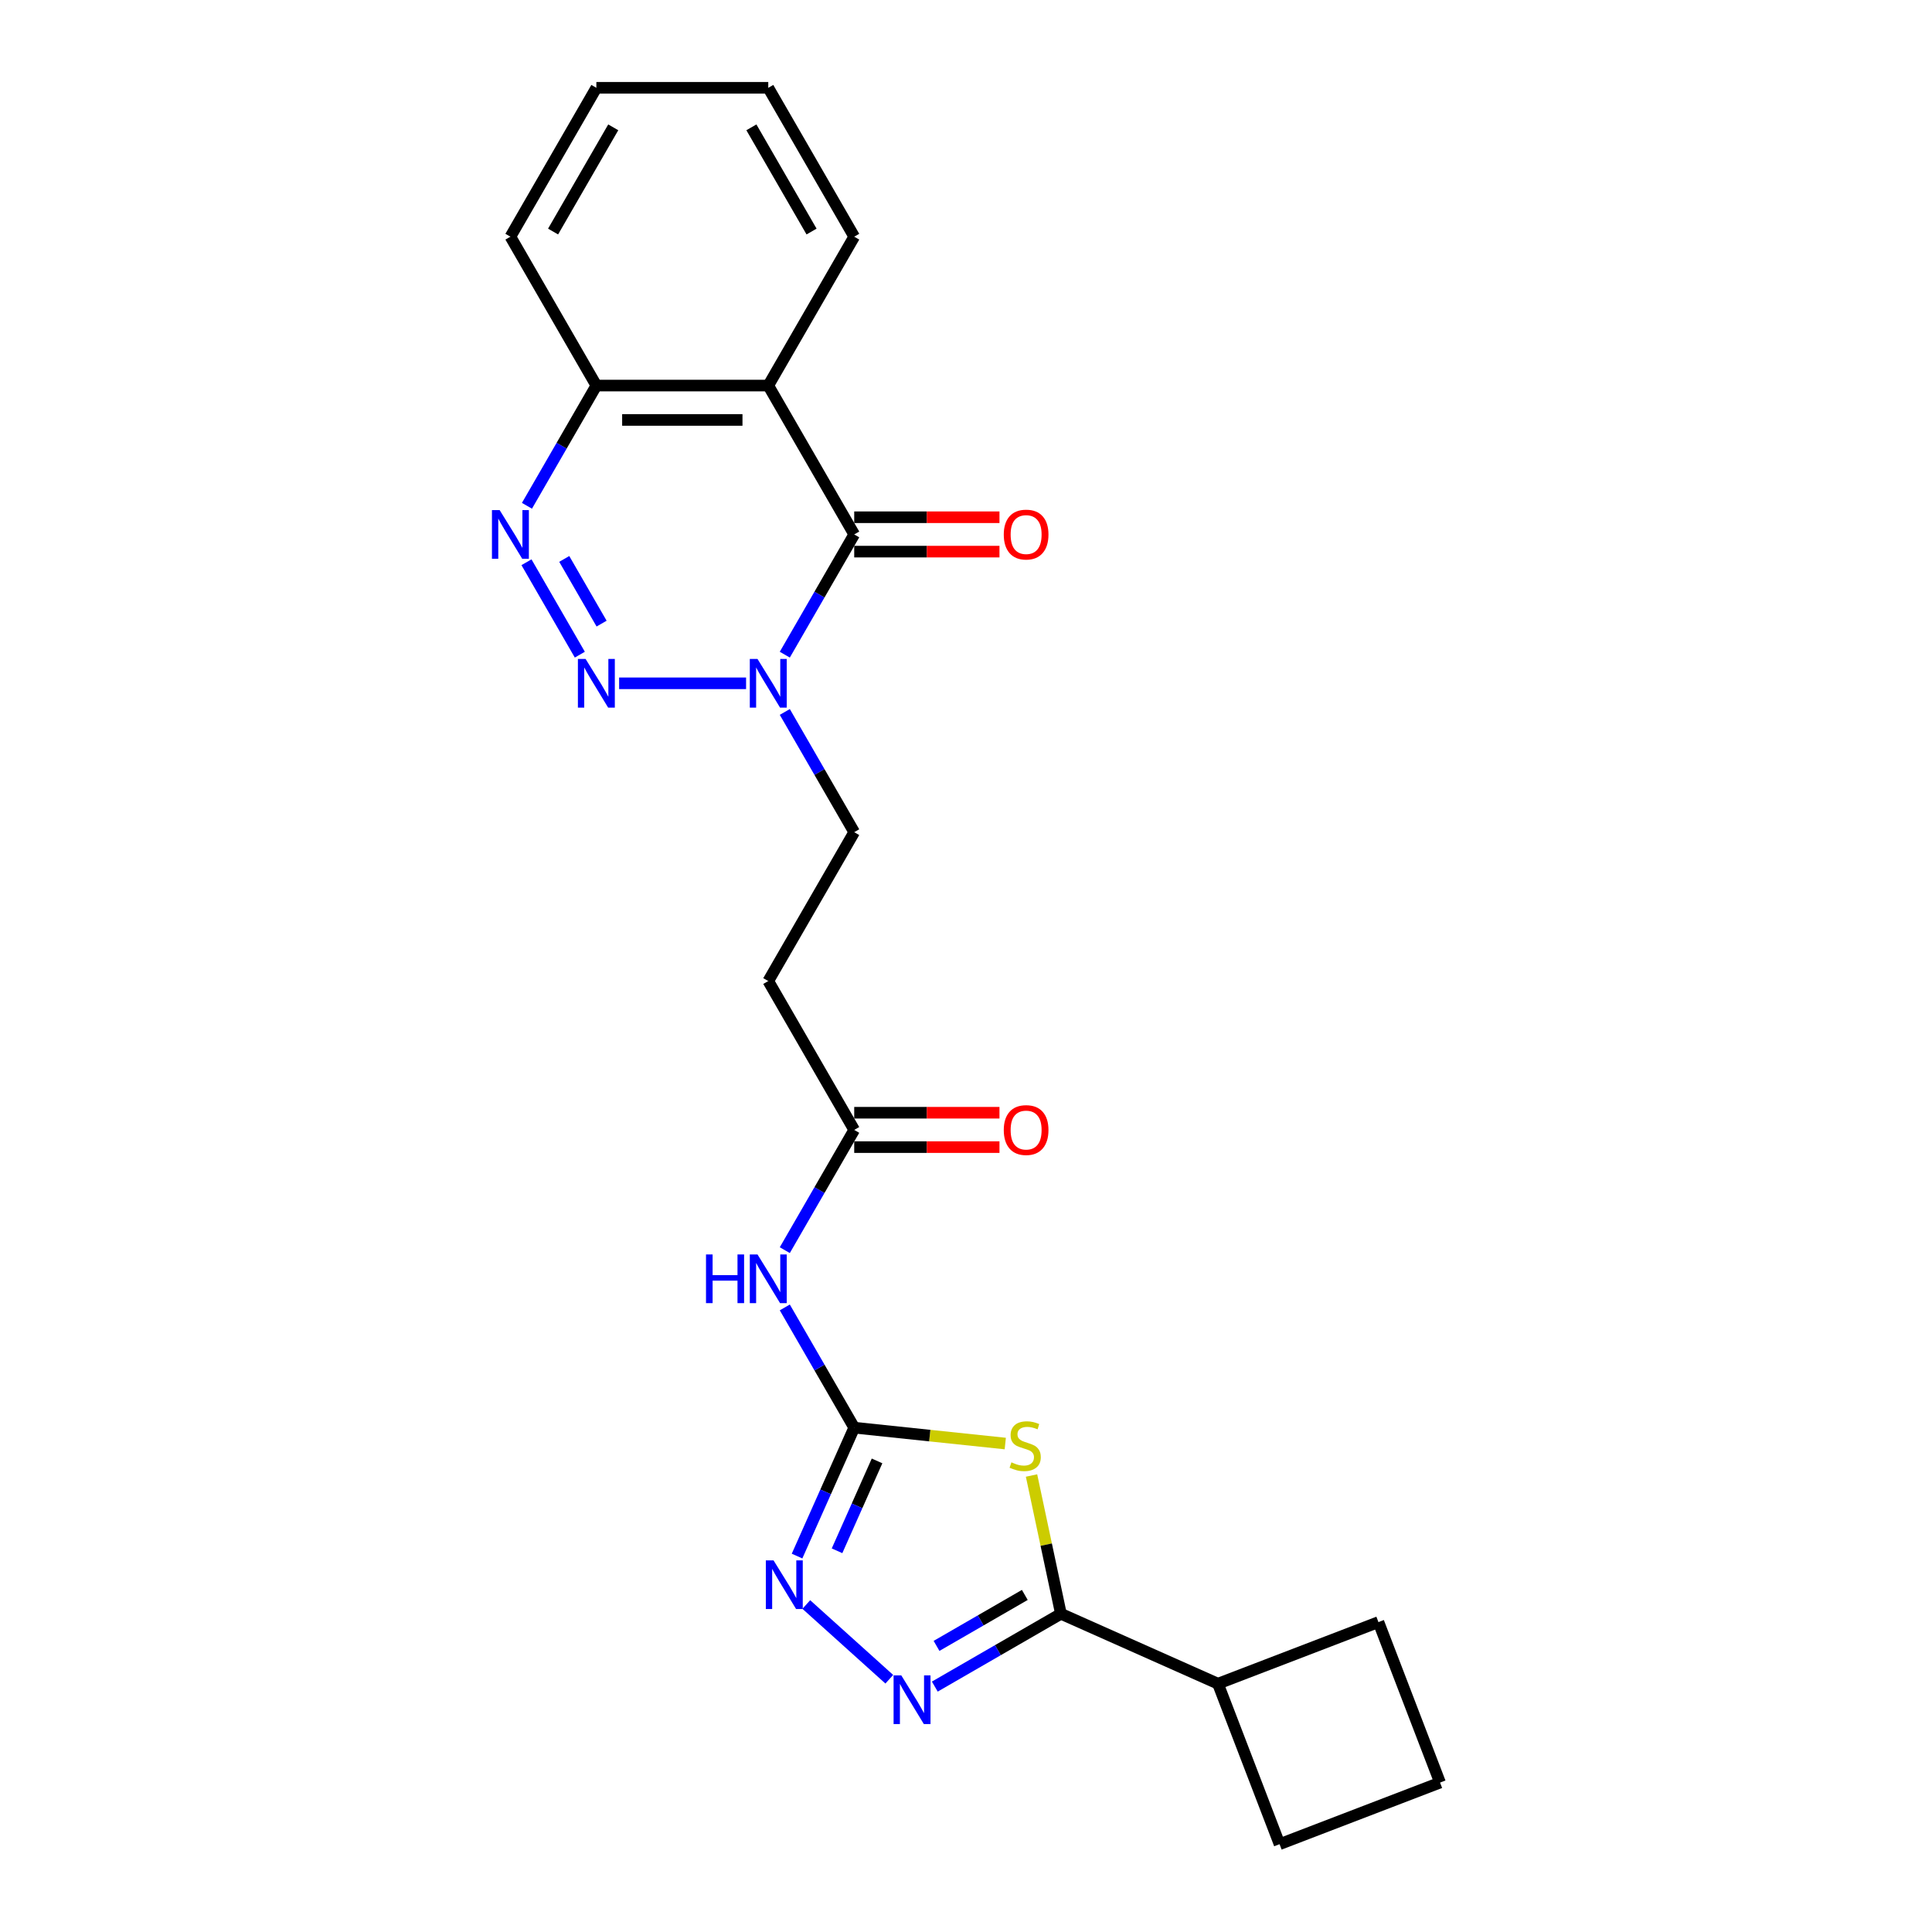 <?xml version='1.0' encoding='iso-8859-1'?>
<svg version='1.1' baseProfile='full'
              xmlns='http://www.w3.org/2000/svg'
                      xmlns:rdkit='http://www.rdkit.org/xml'
                      xmlns:xlink='http://www.w3.org/1999/xlink'
                  xml:space='preserve'
width='1000px' height='1000px' viewBox='0 0 1000 1000'>
<!-- END OF HEADER -->
<rect style='opacity:1.0;fill:#FFFFFF;stroke:none' width='1000' height='1000' x='0' y='0'> </rect>
<path class='bond-1' d='M 320.458,353.678 L 386.168,353.678' style='fill:none;fill-rule:evenodd;stroke:#0000FF;stroke-width:6px;stroke-linecap:butt;stroke-linejoin:miter;stroke-opacity:1' />
<path class='bond-6' d='M 300.119,338.854 L 272.501,291.017' style='fill:none;fill-rule:evenodd;stroke:#0000FF;stroke-width:6px;stroke-linecap:butt;stroke-linejoin:miter;stroke-opacity:1' />
<path class='bond-6' d='M 311.387,322.781 L 292.054,289.295' style='fill:none;fill-rule:evenodd;stroke:#0000FF;stroke-width:6px;stroke-linecap:butt;stroke-linejoin:miter;stroke-opacity:1' />
<path class='bond-0' d='M 520.327,747.174 L 481.235,743.065' style='fill:none;fill-rule:evenodd;stroke:#CCCC00;stroke-width:6px;stroke-linecap:butt;stroke-linejoin:miter;stroke-opacity:1' />
<path class='bond-0' d='M 481.235,743.065 L 442.142,738.956' style='fill:none;fill-rule:evenodd;stroke:#000000;stroke-width:6px;stroke-linecap:butt;stroke-linejoin:miter;stroke-opacity:1' />
<path class='bond-4' d='M 533.918,763.721 L 541.524,799.505' style='fill:none;fill-rule:evenodd;stroke:#CCCC00;stroke-width:6px;stroke-linecap:butt;stroke-linejoin:miter;stroke-opacity:1' />
<path class='bond-4' d='M 541.524,799.505 L 549.13,835.289' style='fill:none;fill-rule:evenodd;stroke:#000000;stroke-width:6px;stroke-linecap:butt;stroke-linejoin:miter;stroke-opacity:1' />
<path class='bond-3' d='M 406.212,338.854 L 424.177,307.738' style='fill:none;fill-rule:evenodd;stroke:#0000FF;stroke-width:6px;stroke-linecap:butt;stroke-linejoin:miter;stroke-opacity:1' />
<path class='bond-3' d='M 424.177,307.738 L 442.142,276.622' style='fill:none;fill-rule:evenodd;stroke:#000000;stroke-width:6px;stroke-linecap:butt;stroke-linejoin:miter;stroke-opacity:1' />
<path class='bond-13' d='M 406.212,368.501 L 424.177,399.617' style='fill:none;fill-rule:evenodd;stroke:#0000FF;stroke-width:6px;stroke-linecap:butt;stroke-linejoin:miter;stroke-opacity:1' />
<path class='bond-13' d='M 424.177,399.617 L 442.142,430.733' style='fill:none;fill-rule:evenodd;stroke:#000000;stroke-width:6px;stroke-linecap:butt;stroke-linejoin:miter;stroke-opacity:1' />
<path class='bond-2' d='M 442.142,738.956 L 424.177,707.84' style='fill:none;fill-rule:evenodd;stroke:#000000;stroke-width:6px;stroke-linecap:butt;stroke-linejoin:miter;stroke-opacity:1' />
<path class='bond-2' d='M 424.177,707.84 L 406.212,676.724' style='fill:none;fill-rule:evenodd;stroke:#0000FF;stroke-width:6px;stroke-linecap:butt;stroke-linejoin:miter;stroke-opacity:1' />
<path class='bond-8' d='M 442.142,738.956 L 427.347,772.187' style='fill:none;fill-rule:evenodd;stroke:#000000;stroke-width:6px;stroke-linecap:butt;stroke-linejoin:miter;stroke-opacity:1' />
<path class='bond-8' d='M 427.347,772.187 L 412.552,805.417' style='fill:none;fill-rule:evenodd;stroke:#0000FF;stroke-width:6px;stroke-linecap:butt;stroke-linejoin:miter;stroke-opacity:1' />
<path class='bond-8' d='M 453.96,756.163 L 443.604,779.425' style='fill:none;fill-rule:evenodd;stroke:#000000;stroke-width:6px;stroke-linecap:butt;stroke-linejoin:miter;stroke-opacity:1' />
<path class='bond-8' d='M 443.604,779.425 L 433.247,802.686' style='fill:none;fill-rule:evenodd;stroke:#0000FF;stroke-width:6px;stroke-linecap:butt;stroke-linejoin:miter;stroke-opacity:1' />
<path class='bond-14' d='M 442.142,285.519 L 479.734,285.519' style='fill:none;fill-rule:evenodd;stroke:#000000;stroke-width:6px;stroke-linecap:butt;stroke-linejoin:miter;stroke-opacity:1' />
<path class='bond-14' d='M 479.734,285.519 L 517.327,285.519' style='fill:none;fill-rule:evenodd;stroke:#FF0000;stroke-width:6px;stroke-linecap:butt;stroke-linejoin:miter;stroke-opacity:1' />
<path class='bond-14' d='M 442.142,267.724 L 479.734,267.724' style='fill:none;fill-rule:evenodd;stroke:#000000;stroke-width:6px;stroke-linecap:butt;stroke-linejoin:miter;stroke-opacity:1' />
<path class='bond-14' d='M 479.734,267.724 L 517.327,267.724' style='fill:none;fill-rule:evenodd;stroke:#FF0000;stroke-width:6px;stroke-linecap:butt;stroke-linejoin:miter;stroke-opacity:1' />
<path class='bond-24' d='M 442.142,276.622 L 397.654,199.566' style='fill:none;fill-rule:evenodd;stroke:#000000;stroke-width:6px;stroke-linecap:butt;stroke-linejoin:miter;stroke-opacity:1' />
<path class='bond-15' d='M 549.13,835.289 L 630.414,871.479' style='fill:none;fill-rule:evenodd;stroke:#000000;stroke-width:6px;stroke-linecap:butt;stroke-linejoin:miter;stroke-opacity:1' />
<path class='bond-26' d='M 549.13,835.289 L 516.492,854.132' style='fill:none;fill-rule:evenodd;stroke:#000000;stroke-width:6px;stroke-linecap:butt;stroke-linejoin:miter;stroke-opacity:1' />
<path class='bond-26' d='M 516.492,854.132 L 483.855,872.976' style='fill:none;fill-rule:evenodd;stroke:#0000FF;stroke-width:6px;stroke-linecap:butt;stroke-linejoin:miter;stroke-opacity:1' />
<path class='bond-26' d='M 530.441,825.531 L 507.595,838.721' style='fill:none;fill-rule:evenodd;stroke:#000000;stroke-width:6px;stroke-linecap:butt;stroke-linejoin:miter;stroke-opacity:1' />
<path class='bond-26' d='M 507.595,838.721 L 484.748,851.912' style='fill:none;fill-rule:evenodd;stroke:#0000FF;stroke-width:6px;stroke-linecap:butt;stroke-linejoin:miter;stroke-opacity:1' />
<path class='bond-5' d='M 460.294,869.17 L 417.336,830.491' style='fill:none;fill-rule:evenodd;stroke:#0000FF;stroke-width:6px;stroke-linecap:butt;stroke-linejoin:miter;stroke-opacity:1' />
<path class='bond-11' d='M 272.748,261.798 L 290.713,230.682' style='fill:none;fill-rule:evenodd;stroke:#0000FF;stroke-width:6px;stroke-linecap:butt;stroke-linejoin:miter;stroke-opacity:1' />
<path class='bond-11' d='M 290.713,230.682 L 308.677,199.566' style='fill:none;fill-rule:evenodd;stroke:#000000;stroke-width:6px;stroke-linecap:butt;stroke-linejoin:miter;stroke-opacity:1' />
<path class='bond-7' d='M 397.654,199.566 L 308.677,199.566' style='fill:none;fill-rule:evenodd;stroke:#000000;stroke-width:6px;stroke-linecap:butt;stroke-linejoin:miter;stroke-opacity:1' />
<path class='bond-7' d='M 384.307,217.361 L 322.024,217.361' style='fill:none;fill-rule:evenodd;stroke:#000000;stroke-width:6px;stroke-linecap:butt;stroke-linejoin:miter;stroke-opacity:1' />
<path class='bond-17' d='M 397.654,199.566 L 442.142,122.51' style='fill:none;fill-rule:evenodd;stroke:#000000;stroke-width:6px;stroke-linecap:butt;stroke-linejoin:miter;stroke-opacity:1' />
<path class='bond-9' d='M 406.212,647.077 L 424.177,615.961' style='fill:none;fill-rule:evenodd;stroke:#0000FF;stroke-width:6px;stroke-linecap:butt;stroke-linejoin:miter;stroke-opacity:1' />
<path class='bond-9' d='M 424.177,615.961 L 442.142,584.845' style='fill:none;fill-rule:evenodd;stroke:#000000;stroke-width:6px;stroke-linecap:butt;stroke-linejoin:miter;stroke-opacity:1' />
<path class='bond-10' d='M 442.142,584.845 L 397.654,507.789' style='fill:none;fill-rule:evenodd;stroke:#000000;stroke-width:6px;stroke-linecap:butt;stroke-linejoin:miter;stroke-opacity:1' />
<path class='bond-16' d='M 442.142,593.743 L 479.734,593.743' style='fill:none;fill-rule:evenodd;stroke:#000000;stroke-width:6px;stroke-linecap:butt;stroke-linejoin:miter;stroke-opacity:1' />
<path class='bond-16' d='M 479.734,593.743 L 517.327,593.743' style='fill:none;fill-rule:evenodd;stroke:#FF0000;stroke-width:6px;stroke-linecap:butt;stroke-linejoin:miter;stroke-opacity:1' />
<path class='bond-16' d='M 442.142,575.947 L 479.734,575.947' style='fill:none;fill-rule:evenodd;stroke:#000000;stroke-width:6px;stroke-linecap:butt;stroke-linejoin:miter;stroke-opacity:1' />
<path class='bond-16' d='M 479.734,575.947 L 517.327,575.947' style='fill:none;fill-rule:evenodd;stroke:#FF0000;stroke-width:6px;stroke-linecap:butt;stroke-linejoin:miter;stroke-opacity:1' />
<path class='bond-19' d='M 308.677,199.566 L 264.189,122.51' style='fill:none;fill-rule:evenodd;stroke:#000000;stroke-width:6px;stroke-linecap:butt;stroke-linejoin:miter;stroke-opacity:1' />
<path class='bond-12' d='M 397.654,507.789 L 442.142,430.733' style='fill:none;fill-rule:evenodd;stroke:#000000;stroke-width:6px;stroke-linecap:butt;stroke-linejoin:miter;stroke-opacity:1' />
<path class='bond-20' d='M 630.414,871.479 L 713.481,839.593' style='fill:none;fill-rule:evenodd;stroke:#000000;stroke-width:6px;stroke-linecap:butt;stroke-linejoin:miter;stroke-opacity:1' />
<path class='bond-21' d='M 630.414,871.479 L 662.3,954.545' style='fill:none;fill-rule:evenodd;stroke:#000000;stroke-width:6px;stroke-linecap:butt;stroke-linejoin:miter;stroke-opacity:1' />
<path class='bond-25' d='M 442.142,122.51 L 397.654,45.455' style='fill:none;fill-rule:evenodd;stroke:#000000;stroke-width:6px;stroke-linecap:butt;stroke-linejoin:miter;stroke-opacity:1' />
<path class='bond-25' d='M 420.058,119.85 L 388.916,65.91' style='fill:none;fill-rule:evenodd;stroke:#000000;stroke-width:6px;stroke-linecap:butt;stroke-linejoin:miter;stroke-opacity:1' />
<path class='bond-18' d='M 745.367,922.659 L 662.3,954.545' style='fill:none;fill-rule:evenodd;stroke:#000000;stroke-width:6px;stroke-linecap:butt;stroke-linejoin:miter;stroke-opacity:1' />
<path class='bond-27' d='M 745.367,922.659 L 713.481,839.593' style='fill:none;fill-rule:evenodd;stroke:#000000;stroke-width:6px;stroke-linecap:butt;stroke-linejoin:miter;stroke-opacity:1' />
<path class='bond-23' d='M 264.189,122.51 L 308.677,45.455' style='fill:none;fill-rule:evenodd;stroke:#000000;stroke-width:6px;stroke-linecap:butt;stroke-linejoin:miter;stroke-opacity:1' />
<path class='bond-23' d='M 286.274,119.85 L 317.415,65.91' style='fill:none;fill-rule:evenodd;stroke:#000000;stroke-width:6px;stroke-linecap:butt;stroke-linejoin:miter;stroke-opacity:1' />
<path class='bond-22' d='M 397.654,45.455 L 308.677,45.455' style='fill:none;fill-rule:evenodd;stroke:#000000;stroke-width:6px;stroke-linecap:butt;stroke-linejoin:miter;stroke-opacity:1' />
<path  class='atom-0' d='M 303.108 341.079
L 311.365 354.425
Q 312.183 355.742, 313.5 358.126
Q 314.817 360.511, 314.888 360.653
L 314.888 341.079
L 318.233 341.079
L 318.233 366.277
L 314.781 366.277
L 305.919 351.685
Q 304.887 349.976, 303.784 348.019
Q 302.716 346.061, 302.396 345.456
L 302.396 366.277
L 299.121 366.277
L 299.121 341.079
L 303.108 341.079
' fill='#0000FF'/>
<path  class='atom-1' d='M 523.513 756.905
Q 523.797 757.012, 524.972 757.511
Q 526.146 758.009, 527.428 758.329
Q 528.745 758.614, 530.026 758.614
Q 532.41 758.614, 533.798 757.475
Q 535.186 756.3, 535.186 754.272
Q 535.186 752.884, 534.475 752.03
Q 533.798 751.175, 532.731 750.713
Q 531.663 750.25, 529.883 749.716
Q 527.641 749.04, 526.289 748.399
Q 524.972 747.759, 524.011 746.406
Q 523.086 745.054, 523.086 742.776
Q 523.086 739.608, 525.221 737.651
Q 527.392 735.694, 531.663 735.694
Q 534.581 735.694, 537.891 737.082
L 537.073 739.822
Q 534.048 738.576, 531.77 738.576
Q 529.314 738.576, 527.962 739.608
Q 526.609 740.605, 526.645 742.349
Q 526.645 743.701, 527.321 744.52
Q 528.033 745.339, 529.029 745.801
Q 530.061 746.264, 531.77 746.798
Q 534.048 747.51, 535.4 748.221
Q 536.752 748.933, 537.713 750.392
Q 538.71 751.816, 538.71 754.272
Q 538.71 757.76, 536.361 759.646
Q 534.048 761.497, 530.168 761.497
Q 527.926 761.497, 526.218 760.998
Q 524.545 760.536, 522.552 759.717
L 523.513 756.905
' fill='#CCCC00'/>
<path  class='atom-2' d='M 392.084 341.079
L 400.341 354.425
Q 401.159 355.742, 402.476 358.126
Q 403.793 360.511, 403.864 360.653
L 403.864 341.079
L 407.21 341.079
L 407.21 366.277
L 403.758 366.277
L 394.895 351.685
Q 393.863 349.976, 392.76 348.019
Q 391.692 346.061, 391.372 345.456
L 391.372 366.277
L 388.098 366.277
L 388.098 341.079
L 392.084 341.079
' fill='#0000FF'/>
<path  class='atom-6' d='M 466.504 867.178
L 474.761 880.525
Q 475.58 881.841, 476.897 884.226
Q 478.214 886.611, 478.285 886.753
L 478.285 867.178
L 481.63 867.178
L 481.63 892.376
L 478.178 892.376
L 469.316 877.784
Q 468.284 876.076, 467.181 874.118
Q 466.113 872.161, 465.793 871.556
L 465.793 892.376
L 462.518 892.376
L 462.518 867.178
L 466.504 867.178
' fill='#0000FF'/>
<path  class='atom-7' d='M 258.619 264.023
L 266.876 277.369
Q 267.695 278.686, 269.012 281.071
Q 270.329 283.455, 270.4 283.598
L 270.4 264.023
L 273.745 264.023
L 273.745 289.221
L 270.293 289.221
L 261.431 274.629
Q 260.399 272.92, 259.296 270.963
Q 258.228 269.005, 257.908 268.4
L 257.908 289.221
L 254.633 289.221
L 254.633 264.023
L 258.619 264.023
' fill='#0000FF'/>
<path  class='atom-9' d='M 400.382 807.641
L 408.639 820.988
Q 409.458 822.305, 410.775 824.689
Q 412.091 827.074, 412.163 827.216
L 412.163 807.641
L 415.508 807.641
L 415.508 832.839
L 412.056 832.839
L 403.194 818.247
Q 402.162 816.539, 401.058 814.581
Q 399.991 812.624, 399.67 812.019
L 399.67 832.839
L 396.396 832.839
L 396.396 807.641
L 400.382 807.641
' fill='#0000FF'/>
<path  class='atom-10' d='M 365.427 649.302
L 368.843 649.302
L 368.843 660.014
L 381.727 660.014
L 381.727 649.302
L 385.144 649.302
L 385.144 674.5
L 381.727 674.5
L 381.727 662.862
L 368.843 662.862
L 368.843 674.5
L 365.427 674.5
L 365.427 649.302
' fill='#0000FF'/>
<path  class='atom-10' d='M 392.084 649.302
L 400.341 662.648
Q 401.159 663.965, 402.476 666.349
Q 403.793 668.734, 403.864 668.876
L 403.864 649.302
L 407.21 649.302
L 407.21 674.5
L 403.758 674.5
L 394.895 659.908
Q 393.863 658.199, 392.76 656.242
Q 391.692 654.284, 391.372 653.679
L 391.372 674.5
L 388.098 674.5
L 388.098 649.302
L 392.084 649.302
' fill='#0000FF'/>
<path  class='atom-15' d='M 519.551 276.693
Q 519.551 270.643, 522.541 267.262
Q 525.531 263.88, 531.118 263.88
Q 536.706 263.88, 539.696 267.262
Q 542.685 270.643, 542.685 276.693
Q 542.685 282.815, 539.66 286.302
Q 536.635 289.755, 531.118 289.755
Q 525.566 289.755, 522.541 286.302
Q 519.551 282.85, 519.551 276.693
M 531.118 286.907
Q 534.962 286.907, 537.026 284.345
Q 539.126 281.747, 539.126 276.693
Q 539.126 271.746, 537.026 269.255
Q 534.962 266.728, 531.118 266.728
Q 527.274 266.728, 525.175 269.219
Q 523.11 271.71, 523.11 276.693
Q 523.11 281.782, 525.175 284.345
Q 527.274 286.907, 531.118 286.907
' fill='#FF0000'/>
<path  class='atom-17' d='M 519.551 584.916
Q 519.551 578.866, 522.541 575.485
Q 525.531 572.103, 531.118 572.103
Q 536.706 572.103, 539.696 575.485
Q 542.685 578.866, 542.685 584.916
Q 542.685 591.038, 539.66 594.526
Q 536.635 597.978, 531.118 597.978
Q 525.566 597.978, 522.541 594.526
Q 519.551 591.073, 519.551 584.916
M 531.118 595.131
Q 534.962 595.131, 537.026 592.568
Q 539.126 589.97, 539.126 584.916
Q 539.126 579.969, 537.026 577.478
Q 534.962 574.951, 531.118 574.951
Q 527.274 574.951, 525.175 577.442
Q 523.11 579.933, 523.11 584.916
Q 523.11 590.006, 525.175 592.568
Q 527.274 595.131, 531.118 595.131
' fill='#FF0000'/>
</svg>
